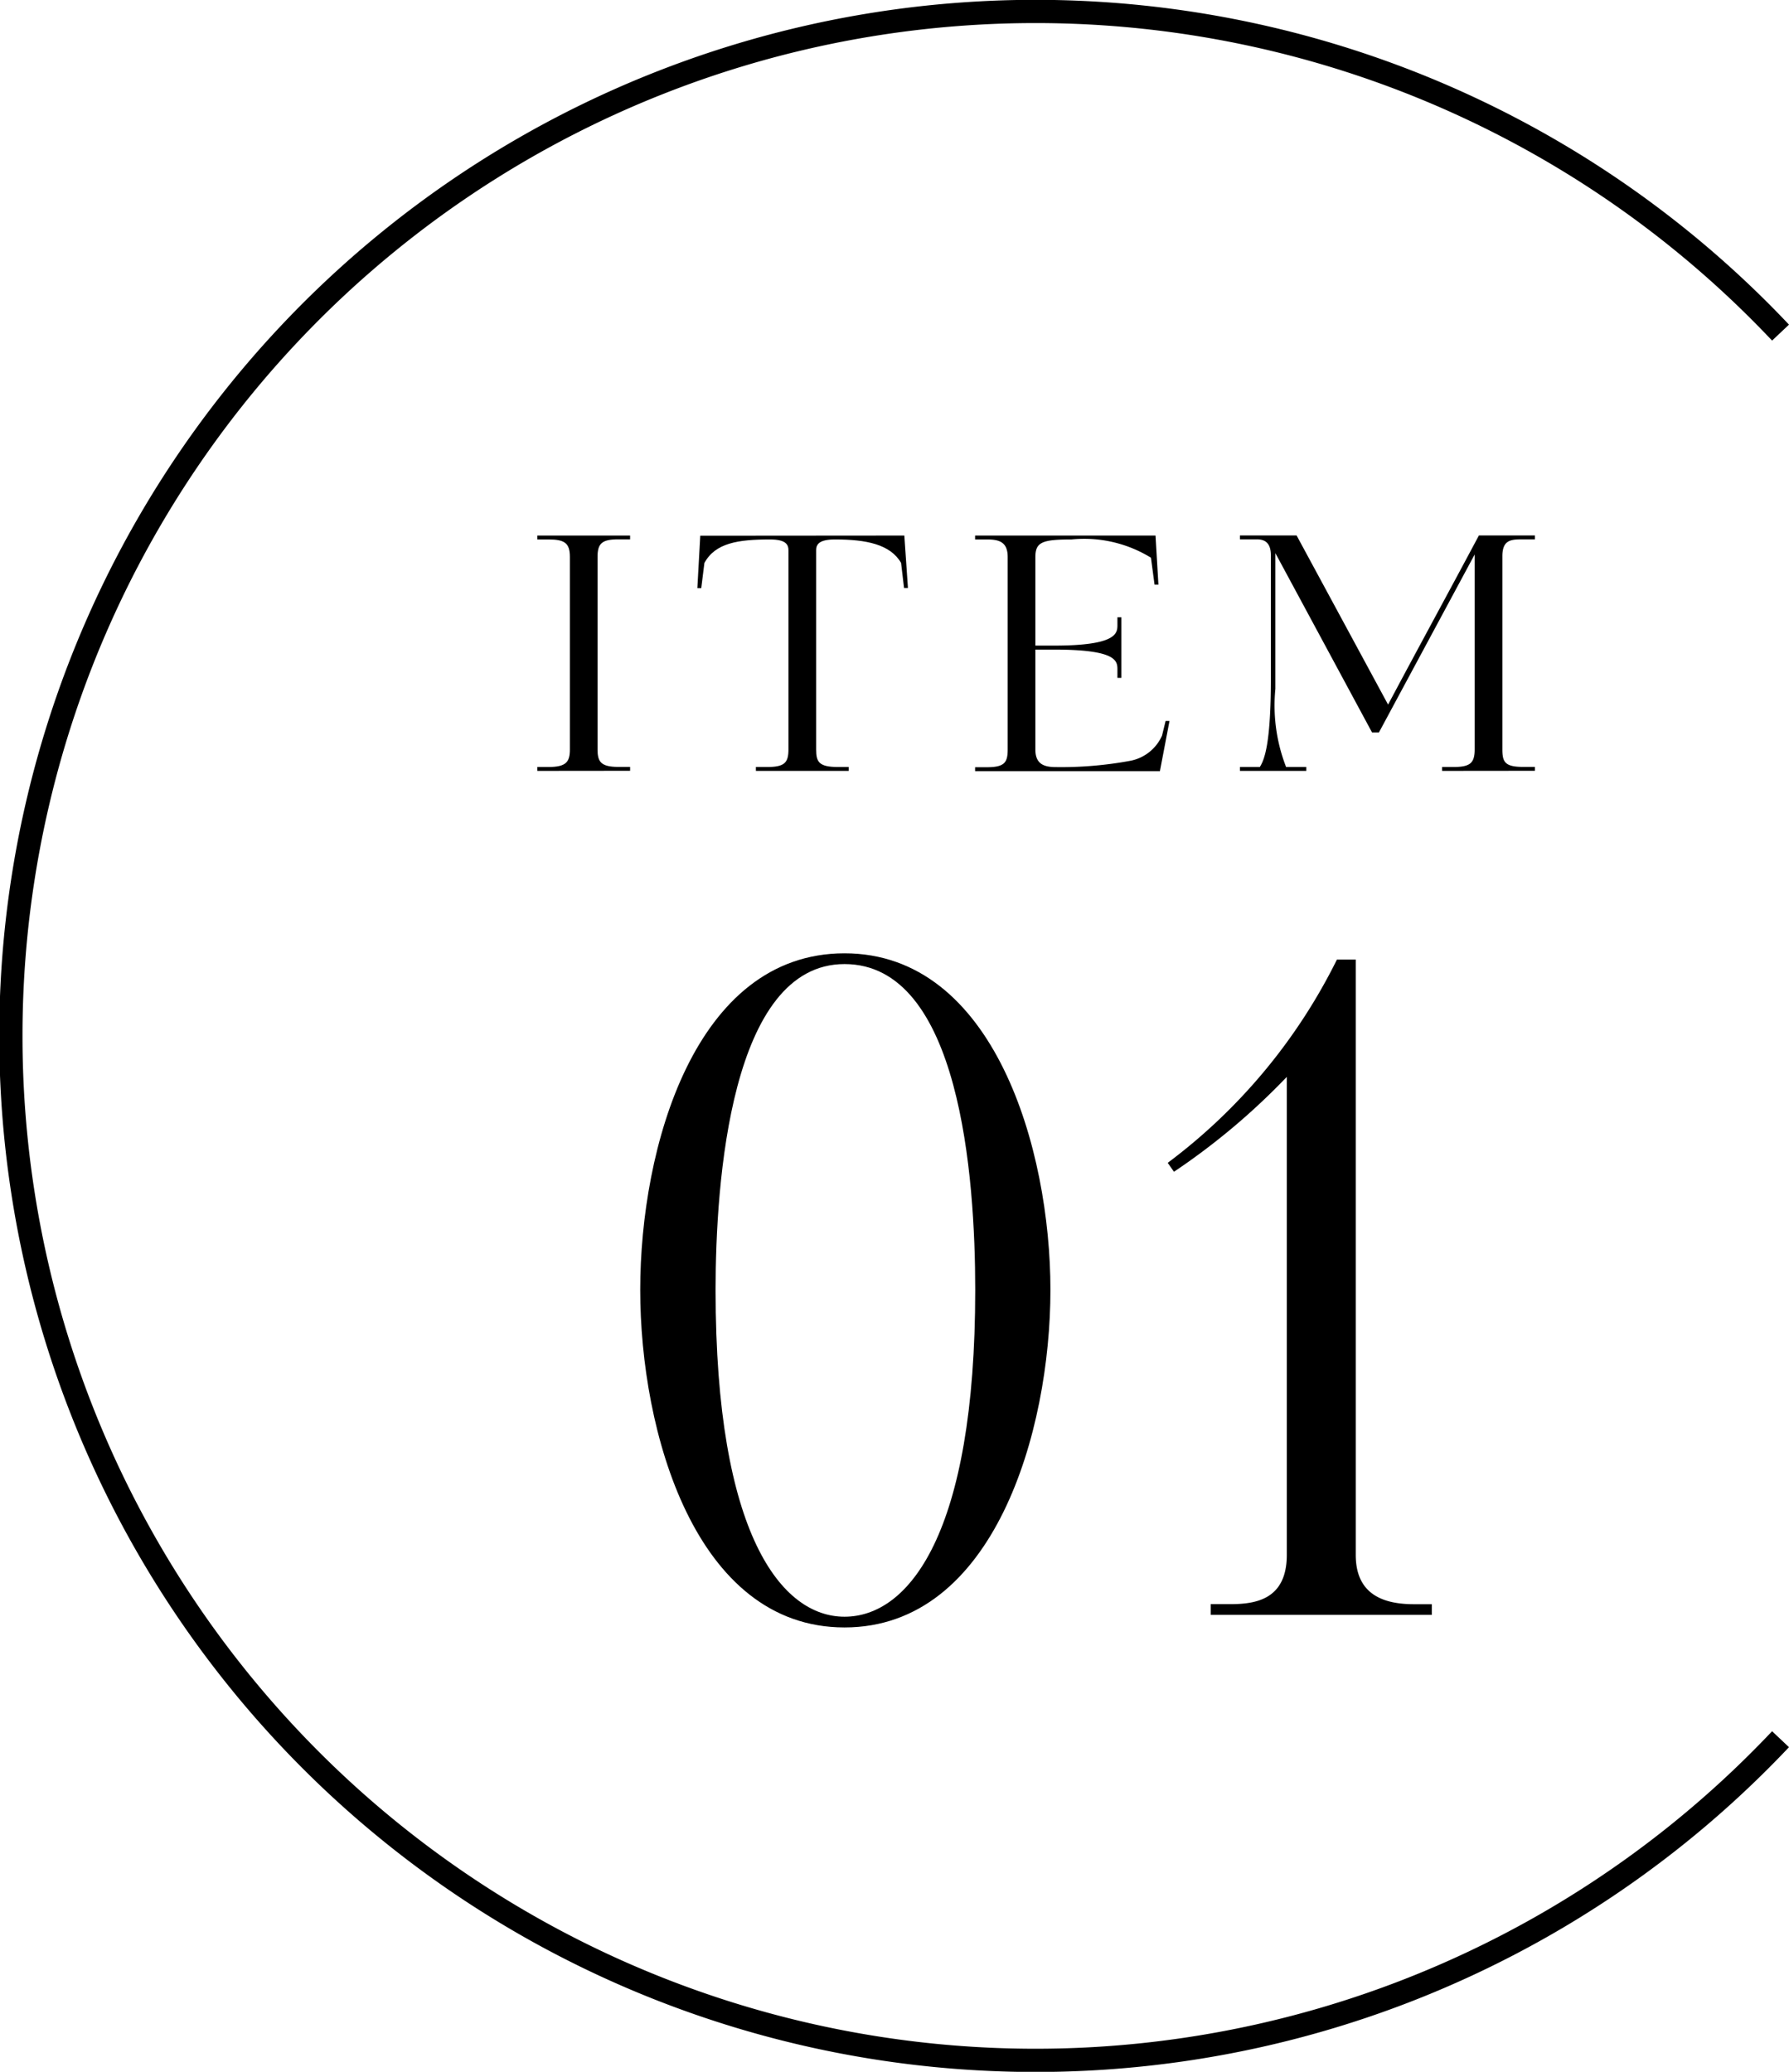 <svg xmlns="http://www.w3.org/2000/svg" width="56.046" height="64.918" viewBox="0 0 56.046 64.918">
  <g id="ITEM01" transform="translate(-655 -1070)">
    <path id="maru" d="M55.781,10.422a32.1,32.1,0,1,0,0,44.074" transform="translate(655 1070)" fill="none" stroke="#000" stroke-miterlimit="10" stroke-width="0.728"/>
    <path id="_1" data-name="1" d="M37.929,50.6v-.336h.616c.786,0,1.768-.141,1.768-1.544V33.743a21.287,21.287,0,0,1-3.535,2.973l-.195-.28a17.8,17.8,0,0,0,5.3-6.368h.59V48.722c0,1.263.9,1.544,1.822,1.544h.561V50.6Z" transform="translate(655 1070)"/>
    <path id="_0" data-name="0" d="M26.457,50.994c-4.685,0-6.4-6.143-6.4-10.575,0-4.461,1.711-10.548,6.4-10.548s6.451,6.144,6.451,10.548c0,4.432-1.767,10.575-6.451,10.575m0-20.786c-3.564,0-4.039,6.816-4.039,10.211,0,7.686,2.075,10.239,4.039,10.239,2.019,0,4.095-2.609,4.095-10.239,0-3.535-.477-10.211-4.095-10.211" transform="translate(655 1070)"/>
    <path id="M" d="M45.179,24.155v-.122h.347c.52,0,.673-.112.673-.551V17.373l-3,5.578h-.215l-3.029-5.619v4.253a5.314,5.314,0,0,0,.336,2.448h.633v.122H38.845v-.122h.622c.154-.235.347-.776.347-2.764V17.4c0-.387-.184-.5-.438-.5h-.531v-.122H40.62l2.866,5.3c.938-1.765,1.907-3.539,2.845-5.3h1.754V16.9h-.356c-.377,0-.663,0-.663.531v6.048c0,.4.082.551.652.551h.367v.122Z" transform="translate(655 1070)"/>
    <path id="E" d="M36.2,16.781l.091,1.54h-.121l-.113-.846a3.99,3.99,0,0,0-2.489-.572c-.938,0-1.132.092-1.132.562v2.764h.581c1.979,0,1.99-.388,1.99-.653v-.235h.122v1.9h-.122v-.255c0-.275-.011-.632-1.99-.632h-.581v3.131c0,.479.3.551.653.551a11.868,11.868,0,0,0,2.335-.2,1.369,1.369,0,0,0,.98-.786l.112-.459h.122l-.3,1.571H30.548v-.122h.358c.55,0,.663-.133.663-.551V17.454c0-.489-.286-.551-.663-.551h-.358v-.122Z" transform="translate(655 1070)"/>
    <path id="T" d="M28.331,16.781l.113,1.642h-.122l-.093-.785c-.336-.582-1.091-.735-2.071-.735-.509,0-.59.164-.59.337v6.242c0,.388.081.551.683.551h.336v.122H23.681v-.122h.356c.54,0,.664-.133.664-.551V17.25c0-.173-.061-.347-.582-.347-1,0-1.713.113-2.05.735v-.01l-.1.8h-.122l.091-1.642Z" transform="translate(655 1070)"/>
    <path id="I" d="M16.833,24.155v-.122h.347c.551,0,.674-.153.674-.551V17.454c0-.438-.164-.551-.674-.551h-.347v-.122H19.74V16.9h-.377c-.51,0-.643.133-.643.551v6.028c0,.377.092.551.643.551h.377v.122Z" transform="translate(655 1070)"/>
  </g>
</svg>
